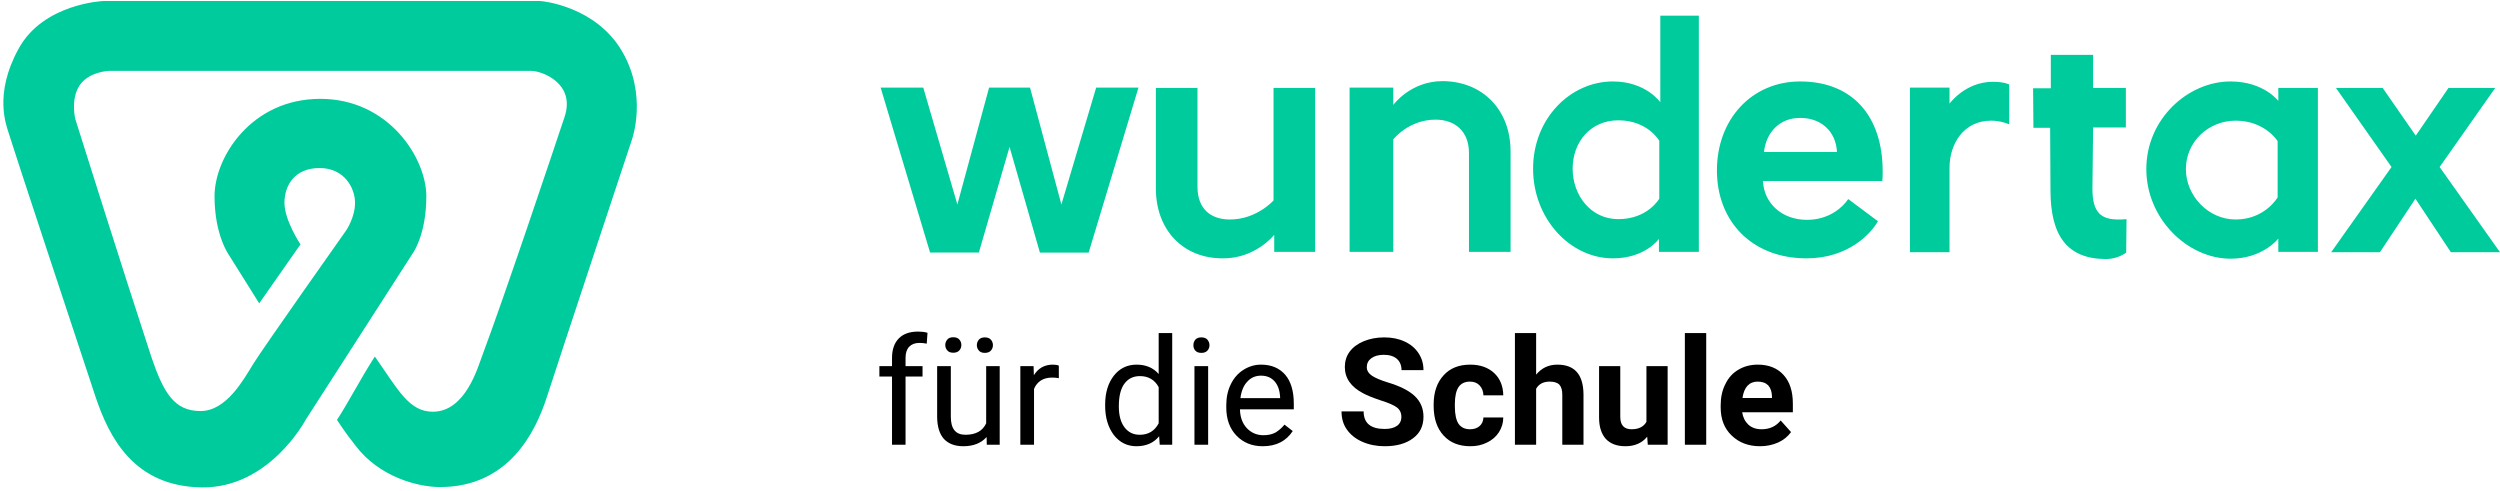 <?xml version="1.0" encoding="UTF-8" standalone="no"?>
<!DOCTYPE svg PUBLIC "-//W3C//DTD SVG 1.1//EN" "http://www.w3.org/Graphics/SVG/1.1/DTD/svg11.dtd">
<svg width="100%" height="100%" viewBox="0 0 326 64" version="1.1" xmlns="http://www.w3.org/2000/svg" xmlns:xlink="http://www.w3.org/1999/xlink" xml:space="preserve" xmlns:serif="http://www.serif.com/" style="fill-rule:evenodd;clip-rule:evenodd;stroke-linejoin:round;stroke-miterlimit:2;">
    <g>
        <g>
            <g>
                <g>
                    <g transform="matrix(1.634,0,0,1.618,-47.114,0.198)">
                        <g transform="matrix(12,0,0,12,98.664,35.721)">
                            <path d="M0.113,-0L0.113,-0.458L0.029,-0.458L0.029,-0.528L0.113,-0.528L0.113,-0.583C0.113,-0.639 0.128,-0.683 0.158,-0.714C0.188,-0.745 0.231,-0.76 0.287,-0.76C0.307,-0.76 0.328,-0.758 0.349,-0.752L0.344,-0.679C0.328,-0.682 0.312,-0.684 0.295,-0.684C0.266,-0.684 0.243,-0.675 0.227,-0.658C0.211,-0.641 0.203,-0.616 0.203,-0.584L0.203,-0.528L0.316,-0.528L0.316,-0.458L0.203,-0.458L0.203,-0L0.113,-0Z" style="fill-rule:nonzero;"/>
                        </g>
                        <g transform="matrix(12,0,0,12,102.83,35.721)">
                            <path d="M0.395,-0.052C0.359,-0.011 0.308,0.01 0.24,0.01C0.183,0.01 0.141,-0.007 0.111,-0.039C0.082,-0.072 0.067,-0.12 0.066,-0.185L0.066,-0.528L0.157,-0.528L0.157,-0.187C0.157,-0.107 0.189,-0.067 0.254,-0.067C0.323,-0.067 0.369,-0.093 0.392,-0.144L0.392,-0.528L0.482,-0.528L0.482,-0L0.396,-0L0.395,-0.052ZM0.12,-0.67C0.12,-0.684 0.125,-0.697 0.134,-0.707C0.142,-0.717 0.156,-0.722 0.173,-0.722C0.191,-0.722 0.204,-0.717 0.213,-0.707C0.222,-0.697 0.227,-0.684 0.227,-0.67C0.227,-0.655 0.222,-0.643 0.213,-0.633C0.204,-0.623 0.191,-0.618 0.173,-0.618C0.156,-0.618 0.142,-0.623 0.134,-0.633C0.125,-0.643 0.12,-0.655 0.12,-0.67ZM0.33,-0.669C0.33,-0.683 0.335,-0.696 0.344,-0.706C0.352,-0.716 0.366,-0.721 0.383,-0.721C0.401,-0.721 0.414,-0.716 0.423,-0.706C0.432,-0.696 0.437,-0.683 0.437,-0.669C0.437,-0.654 0.432,-0.642 0.423,-0.632C0.414,-0.622 0.401,-0.617 0.383,-0.617C0.366,-0.617 0.352,-0.622 0.344,-0.632C0.335,-0.642 0.33,-0.654 0.33,-0.669Z" style="fill-rule:nonzero;"/>
                        </g>
                        <g transform="matrix(12,0,0,12,109.445,35.721)">
                            <path d="M0.324,-0.447C0.31,-0.45 0.295,-0.451 0.279,-0.451C0.22,-0.451 0.18,-0.425 0.159,-0.375L0.159,-0L0.068,-0L0.068,-0.528L0.156,-0.528L0.158,-0.467C0.187,-0.514 0.229,-0.538 0.284,-0.538C0.301,-0.538 0.315,-0.536 0.324,-0.531L0.324,-0.447Z" style="fill-rule:nonzero;"/>
                        </g>
                        <g transform="matrix(12,0,0,12,116.477,35.721)">
                            <path d="M0.046,-0.269C0.046,-0.35 0.066,-0.415 0.104,-0.464C0.142,-0.513 0.193,-0.538 0.255,-0.538C0.317,-0.538 0.366,-0.517 0.402,-0.475L0.402,-0.75L0.492,-0.75L0.492,-0L0.409,-0L0.405,-0.057C0.369,-0.012 0.318,0.01 0.254,0.01C0.193,0.01 0.143,-0.015 0.104,-0.065C0.066,-0.116 0.046,-0.181 0.046,-0.262L0.046,-0.269ZM0.137,-0.258C0.137,-0.198 0.149,-0.152 0.174,-0.118C0.199,-0.084 0.233,-0.067 0.276,-0.067C0.334,-0.067 0.375,-0.093 0.402,-0.144L0.402,-0.387C0.375,-0.437 0.333,-0.461 0.277,-0.461C0.233,-0.461 0.199,-0.444 0.174,-0.41C0.149,-0.376 0.137,-0.325 0.137,-0.258Z" style="fill-rule:nonzero;"/>
                        </g>
                        <g transform="matrix(12,0,0,12,123.244,35.721)">
                            <path d="M0.167,-0L0.076,-0L0.076,-0.528L0.167,-0.528L0.167,-0ZM0.069,-0.668C0.069,-0.683 0.073,-0.695 0.082,-0.706C0.091,-0.716 0.104,-0.721 0.122,-0.721C0.14,-0.721 0.153,-0.716 0.162,-0.706C0.171,-0.695 0.176,-0.683 0.176,-0.668C0.176,-0.654 0.171,-0.642 0.162,-0.632C0.153,-0.622 0.14,-0.617 0.122,-0.617C0.104,-0.617 0.091,-0.622 0.082,-0.632C0.073,-0.642 0.069,-0.654 0.069,-0.668Z" style="fill-rule:nonzero;"/>
                        </g>
                        <g transform="matrix(12,0,0,12,126.156,35.721)">
                            <path d="M0.288,0.01C0.216,0.01 0.158,-0.014 0.113,-0.061C0.068,-0.108 0.045,-0.171 0.045,-0.25L0.045,-0.266C0.045,-0.319 0.055,-0.365 0.075,-0.406C0.095,-0.448 0.123,-0.48 0.159,-0.503C0.195,-0.526 0.234,-0.538 0.276,-0.538C0.345,-0.538 0.398,-0.515 0.437,-0.47C0.475,-0.425 0.494,-0.36 0.494,-0.276L0.494,-0.238L0.136,-0.238C0.137,-0.186 0.152,-0.144 0.181,-0.112C0.211,-0.08 0.248,-0.064 0.292,-0.064C0.324,-0.064 0.351,-0.07 0.374,-0.083C0.396,-0.097 0.415,-0.114 0.432,-0.135L0.487,-0.092C0.443,-0.024 0.376,0.01 0.288,0.01ZM0.276,-0.464C0.24,-0.464 0.209,-0.451 0.185,-0.424C0.16,-0.398 0.145,-0.36 0.139,-0.313L0.403,-0.313L0.403,-0.319C0.401,-0.365 0.388,-0.401 0.366,-0.426C0.344,-0.451 0.314,-0.464 0.276,-0.464Z" style="fill-rule:nonzero;"/>
                        </g>
                        <g transform="matrix(12,0,0,12,135.485,35.721)">
                            <path d="M0.432,-0.187C0.432,-0.214 0.422,-0.235 0.403,-0.25C0.383,-0.265 0.348,-0.281 0.297,-0.297C0.247,-0.314 0.206,-0.33 0.177,-0.346C0.096,-0.389 0.056,-0.448 0.056,-0.522C0.056,-0.56 0.066,-0.595 0.088,-0.625C0.11,-0.655 0.141,-0.678 0.181,-0.695C0.222,-0.712 0.267,-0.721 0.318,-0.721C0.369,-0.721 0.414,-0.712 0.454,-0.693C0.493,-0.675 0.524,-0.649 0.546,-0.615C0.568,-0.582 0.579,-0.544 0.579,-0.501L0.433,-0.501C0.433,-0.534 0.422,-0.559 0.402,-0.577C0.381,-0.595 0.353,-0.604 0.315,-0.604C0.28,-0.604 0.252,-0.596 0.232,-0.581C0.212,-0.566 0.202,-0.546 0.202,-0.521C0.202,-0.498 0.214,-0.479 0.237,-0.463C0.26,-0.448 0.295,-0.433 0.34,-0.419C0.423,-0.394 0.484,-0.363 0.522,-0.326C0.56,-0.289 0.579,-0.243 0.579,-0.188C0.579,-0.126 0.556,-0.078 0.509,-0.043C0.463,-0.008 0.4,0.01 0.321,0.01C0.267,0.01 0.217,-0 0.172,-0.02C0.127,-0.04 0.093,-0.068 0.069,-0.103C0.045,-0.137 0.034,-0.178 0.034,-0.224L0.181,-0.224C0.181,-0.145 0.228,-0.106 0.321,-0.106C0.356,-0.106 0.383,-0.113 0.403,-0.127C0.422,-0.141 0.432,-0.161 0.432,-0.187Z" style="fill-rule:nonzero;"/>
                        </g>
                        <g transform="matrix(12,0,0,12,142.861,35.721)">
                            <path d="M0.274,-0.104C0.3,-0.104 0.321,-0.111 0.337,-0.125C0.354,-0.14 0.362,-0.159 0.363,-0.183L0.495,-0.183C0.495,-0.147 0.485,-0.114 0.466,-0.084C0.447,-0.054 0.42,-0.031 0.387,-0.015C0.354,0.002 0.317,0.01 0.276,0.01C0.201,0.01 0.141,-0.014 0.098,-0.062C0.054,-0.11 0.032,-0.177 0.032,-0.261L0.032,-0.271C0.032,-0.352 0.054,-0.417 0.097,-0.465C0.14,-0.514 0.2,-0.538 0.275,-0.538C0.341,-0.538 0.394,-0.519 0.434,-0.482C0.474,-0.444 0.494,-0.394 0.495,-0.332L0.363,-0.332C0.362,-0.359 0.354,-0.381 0.337,-0.399C0.321,-0.416 0.3,-0.424 0.273,-0.424C0.24,-0.424 0.215,-0.412 0.198,-0.388C0.182,-0.364 0.173,-0.326 0.173,-0.272L0.173,-0.257C0.173,-0.203 0.182,-0.164 0.198,-0.14C0.215,-0.116 0.24,-0.104 0.274,-0.104Z" style="fill-rule:nonzero;"/>
                        </g>
                        <g transform="matrix(12,0,0,12,149.119,35.721)">
                            <path d="M0.192,-0.471C0.229,-0.516 0.276,-0.538 0.333,-0.538C0.448,-0.538 0.506,-0.472 0.507,-0.338L0.507,-0L0.366,-0L0.366,-0.335C0.366,-0.366 0.36,-0.388 0.347,-0.403C0.334,-0.417 0.312,-0.424 0.282,-0.424C0.24,-0.424 0.21,-0.408 0.192,-0.376L0.192,-0L0.051,-0L0.051,-0.75L0.192,-0.75L0.192,-0.471Z" style="fill-rule:nonzero;"/>
                        </g>
                        <g transform="matrix(12,0,0,12,155.834,35.721)">
                            <path d="M0.371,-0.054C0.336,-0.011 0.288,0.01 0.226,0.01C0.169,0.01 0.126,-0.007 0.096,-0.039C0.067,-0.072 0.051,-0.119 0.051,-0.182L0.051,-0.528L0.192,-0.528L0.192,-0.187C0.192,-0.132 0.217,-0.104 0.267,-0.104C0.315,-0.104 0.348,-0.121 0.366,-0.154L0.366,-0.528L0.507,-0.528L0.507,-0L0.375,-0L0.371,-0.054Z" style="fill-rule:nonzero;"/>
                        </g>
                        <g transform="matrix(12,0,0,12,162.549,35.721)">
                            <rect x="0.062" y="-0.75" width="0.142" height="0.75" style="fill-rule:nonzero;"/>
                        </g>
                        <g transform="matrix(12,0,0,12,165.731,35.721)">
                            <path d="M0.297,0.01C0.22,0.01 0.157,-0.014 0.108,-0.062C0.059,-0.109 0.035,-0.172 0.035,-0.251L0.035,-0.265C0.035,-0.318 0.045,-0.366 0.066,-0.407C0.086,-0.449 0.115,-0.482 0.153,-0.504C0.191,-0.527 0.234,-0.538 0.282,-0.538C0.354,-0.538 0.411,-0.515 0.452,-0.47C0.494,-0.424 0.515,-0.36 0.515,-0.276L0.515,-0.218L0.178,-0.218C0.183,-0.184 0.197,-0.156 0.219,-0.135C0.242,-0.114 0.271,-0.104 0.307,-0.104C0.361,-0.104 0.403,-0.124 0.434,-0.163L0.503,-0.085C0.482,-0.056 0.454,-0.032 0.417,-0.015C0.381,0.001 0.341,0.01 0.297,0.01ZM0.281,-0.424C0.253,-0.424 0.231,-0.415 0.213,-0.396C0.196,-0.377 0.185,-0.35 0.18,-0.314L0.376,-0.314L0.376,-0.326C0.375,-0.357 0.367,-0.381 0.351,-0.399C0.334,-0.416 0.311,-0.424 0.281,-0.424Z" style="fill-rule:nonzero;"/>
                        </g>
                    </g>
                    <path d="M135.604,32.934L131.645,19.156L127.643,32.934L121.283,32.934L114.833,11.422L120.393,11.422L124.841,26.667L128.977,11.422L134.314,11.422L138.405,26.668L142.941,11.423L148.456,11.423L141.963,32.935L135.603,32.935L135.604,32.934ZM223.886,22.222C223.886,15.556 228.422,10.622 234.738,10.622C241.587,10.622 245.501,15.156 245.501,22.356C245.501,22.756 245.501,23.2 245.456,23.6L229.89,23.6C230.024,26.534 232.38,28.667 235.627,28.667C238.652,28.667 240.387,26.889 241.009,25.956L244.879,28.845C244.033,30.4 241.053,33.689 235.583,33.689C228.423,33.689 223.886,28.845 223.886,22.222ZM230.024,19.822L239.541,19.822C239.408,17.112 237.451,15.378 234.782,15.378C232.069,15.334 230.29,17.289 230.024,19.822ZM262.001,11.022L262.001,16.222C262.001,16.222 260.978,15.734 259.644,15.734C255.997,15.734 254.218,18.844 254.218,21.867L254.218,32.888L249.058,32.888L249.058,11.422L254.218,11.422L254.218,13.512C254.218,13.512 256.264,10.667 259.866,10.667C261.423,10.667 262.001,11.022 262.001,11.022ZM267.427,11.511L267.427,7.156L272.942,7.156L272.942,11.466L277.212,11.466L277.212,16.622L272.942,16.622L272.852,24.622C272.852,27.822 274.054,28.622 276.277,28.622C276.633,28.622 276.856,28.622 277.3,28.578L277.256,32.934C277.256,32.934 276.233,33.778 274.632,33.778C269.472,33.778 267.382,30.622 267.382,24.8L267.338,16.667L265.158,16.667L265.114,11.511L267.427,11.511ZM302.251,11.466L302.251,32.845L297.091,32.845L297.091,31.111C297.091,31.111 295.091,33.734 290.865,33.734C285.261,33.734 279.88,28.534 279.88,22.044C279.88,15.511 285.306,10.622 290.865,10.622C295.179,10.622 297.092,13.156 297.092,13.156L297.092,11.466L302.251,11.466ZM291.532,15.734C287.93,15.734 285.039,18.534 285.039,22.044C285.039,25.511 287.929,28.622 291.532,28.622C295.357,28.622 297.002,25.734 297.002,25.734L297.002,18.4C297.002,18.4 295.357,15.734 291.532,15.734ZM303.985,32.888L311.857,21.778L304.607,11.467L310.701,11.467L315.015,17.689L319.285,11.467L325.377,11.467L318.128,21.778L326,32.889L319.596,32.889L314.97,25.911L310.345,32.889L303.985,32.889L303.985,32.888ZM221.529,2.044L221.529,32.845L216.325,32.845L216.325,31.155C216.325,31.155 214.546,33.689 210.321,33.689C204.717,33.689 199.914,28.489 199.914,22C199.914,15.467 204.762,10.622 210.321,10.622C214.635,10.622 216.503,13.334 216.503,13.334L216.503,2.044L221.529,2.044ZM211.033,15.688C207.43,15.688 205.073,18.488 205.073,21.999C205.073,25.466 207.43,28.577 211.033,28.577C214.858,28.577 216.37,25.91 216.37,25.91L216.37,18.355C216.37,18.355 214.858,15.688 211.033,15.688ZM196.979,19.733L196.979,32.843L191.553,32.843L191.553,19.957C191.553,17.112 189.729,15.601 187.194,15.601C183.681,15.601 181.68,18.179 181.68,18.179L181.68,32.846L175.987,32.846L175.987,11.422L181.68,11.422L181.68,13.689C181.68,13.689 183.903,10.578 188.128,10.578C193.421,10.622 196.978,14.4 196.978,19.734L196.979,19.733ZM150.725,24.578L150.725,11.467L156.151,11.467L156.151,24.356C156.151,27.2 157.841,28.622 160.376,28.622C163.89,28.622 166.069,26.134 166.069,26.134L166.069,11.467L171.495,11.467L171.495,32.845L166.158,32.845L166.158,30.622C166.158,30.622 163.756,33.689 159.531,33.689C154.194,33.734 150.725,29.911 150.725,24.578Z" style="fill:#00cb9d;"/>
                </g>
                <path d="M43.941,54.756C45.186,56.622 45.587,57.111 46.343,58.089C49.456,62.222 54.526,63.511 57.373,63.511C66.312,63.511 69.825,56.4 71.338,51.689C72.85,46.978 82.412,18.178 82.412,18.178C82.412,18.178 84.502,12.4 81.077,6.622C77.653,0.844 70.804,0.133 70.404,0.133L13.476,0.133C13.476,0.133 5.604,0.444 2.402,6.4C-0.845,12.311 0.845,16.4 1.156,17.422C1.423,18.4 10.674,46.4 12.453,51.733C14.232,57.023 17.434,63.423 26.285,63.556C35.135,63.689 39.849,54.756 39.849,54.756L53.859,32.978C53.859,32.978 55.593,30.578 55.593,25.6C55.593,20.622 50.701,12.889 41.762,12.889C32.822,12.889 27.975,20.444 27.975,25.6C27.975,30.8 29.932,33.378 29.932,33.378L33.801,39.556L39.182,31.866C39.182,31.866 37.092,28.756 37.092,26.444C37.092,24.178 38.426,21.911 41.672,21.911C44.92,21.911 46.298,24.533 46.298,26.444C46.298,28.356 45.142,30.044 45.142,30.044C45.142,30.044 34.335,45.334 33.045,47.422C31.755,49.512 29.531,53.6 26.151,53.6C22.771,53.6 21.348,51.333 19.702,46.444C16.278,36.044 9.829,15.556 9.829,15.556C9.829,15.556 9.162,13.022 10.363,11.156C11.563,9.333 14.187,9.244 14.187,9.244L69.292,9.244C70.626,9.244 75.118,10.844 73.606,15.289C72.138,19.689 65.778,38.667 62.843,46.489C62.309,47.867 60.708,53.689 56.438,53.689C53.325,53.689 51.902,50.8 48.878,46.489C46.965,49.467 45.453,52.444 43.941,54.756Z" style="fill:#00cb9d;"/>
            </g>
        </g>
    </g>
</svg>
